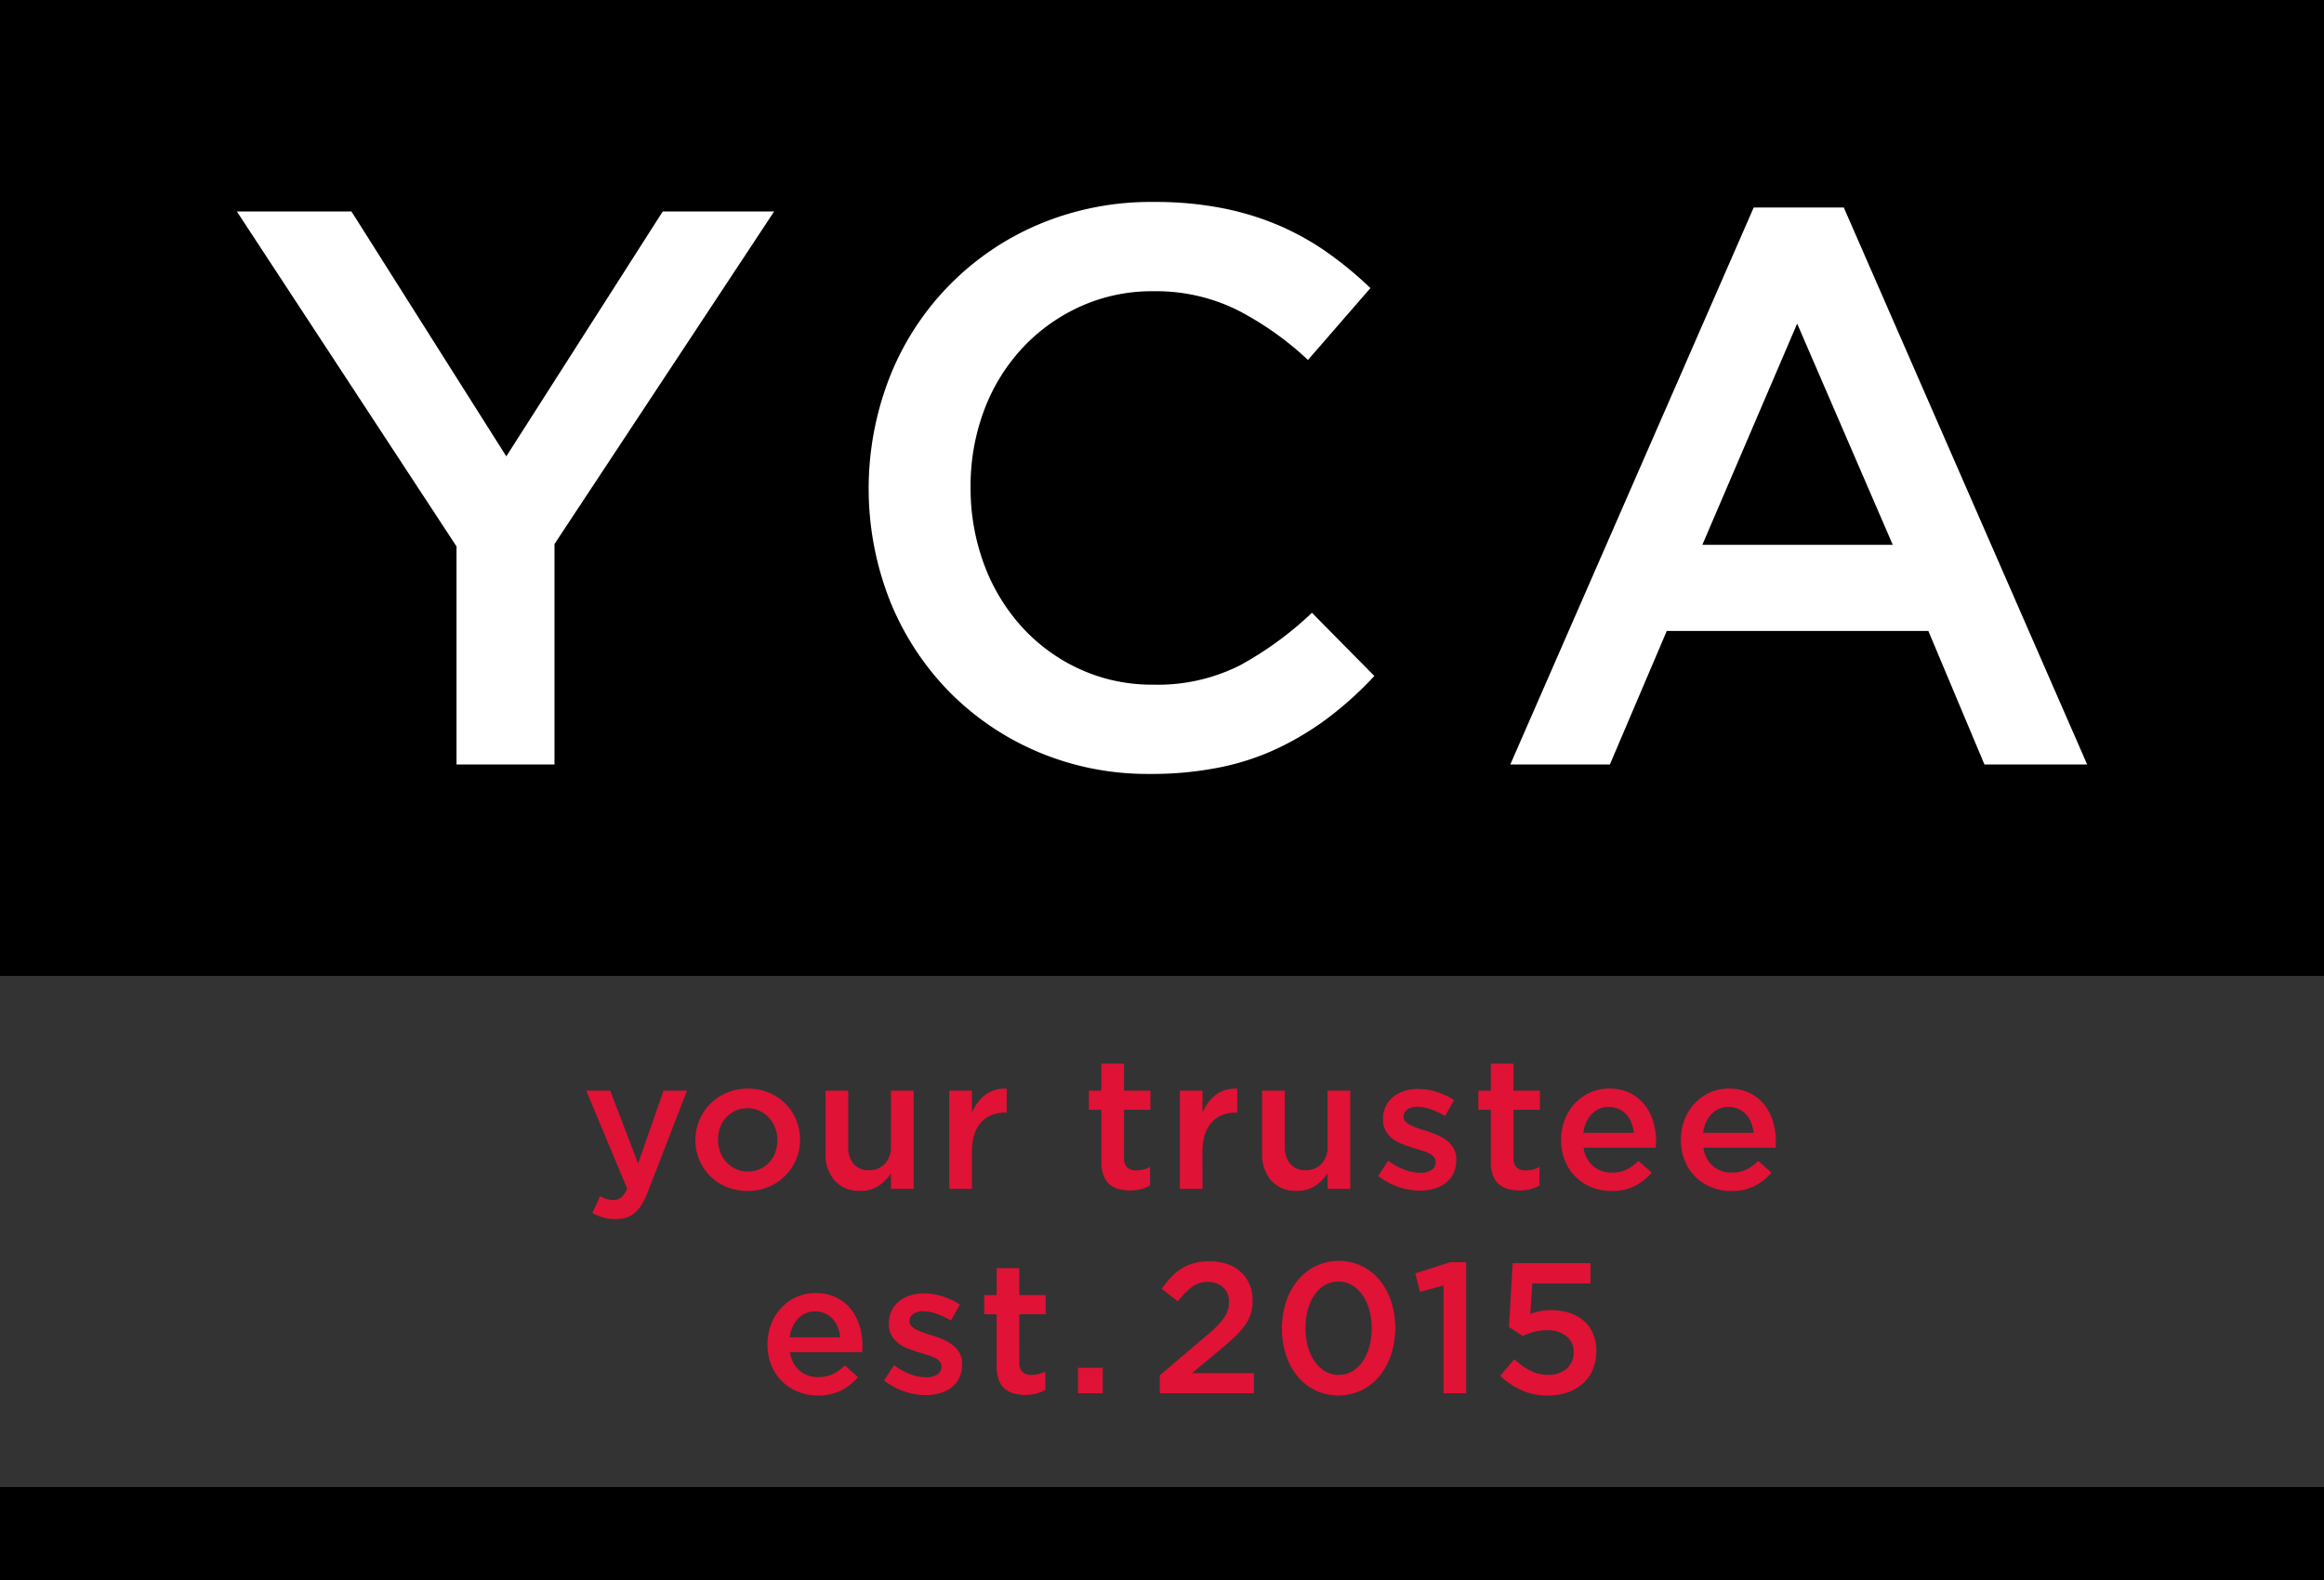 <svg id="b36502d3-0201-4038-a237-f08c2a1aa948" data-name="Ebene 1" xmlns="http://www.w3.org/2000/svg" viewBox="0 0 250 170"><rect x="0" y="0" width="250" height="170" fill="#333333" stroke="none"/><defs><style>.a1d543e9-0bad-45a9-bb82-44599fdfe91e{fill:#fff;}.ec1b1d44-b01d-492f-852e-c9a369a8f441{fill:#e01235;}</style></defs><rect width="250" height="105"/><path class="a1d543e9-0bad-45a9-bb82-44599fdfe91e" d="M59.648,82.25h-10.54v-23.459l-23.63-36.041H37.804L54.464,49.1,71.294,22.75H83.278L59.648,58.535Z"/><path class="a1d543e9-0bad-45a9-bb82-44599fdfe91e" d="M143.041,77.107a31.675,31.675,0,0,1-5.397,3.315,27.234,27.234,0,0,1-6.333,2.125,37.121,37.121,0,0,1-7.607.723,30.189,30.189,0,0,1-12.069-2.38,29.606,29.606,0,0,1-9.562-6.502,29.945,29.945,0,0,1-6.333-9.733,32.945,32.945,0,0,1-.042-24.055,29.632,29.632,0,0,1,16.022-16.448A30.989,30.989,0,0,1,124.129,21.73a37.584,37.584,0,0,1,7.438.68,30.382,30.382,0,0,1,6.162,1.912,28.941,28.941,0,0,1,5.185,2.934,40.536,40.536,0,0,1,4.506,3.74L140.703,38.73a33.555,33.555,0,0,0-7.564-5.355,19.727,19.727,0,0,0-9.095-2.039,18.631,18.631,0,0,0-7.863,1.657,19.462,19.462,0,0,0-6.247,4.505,20.24,20.24,0,0,0-4.08,6.672,23.138,23.138,0,0,0-1.445,8.246,23.469,23.469,0,0,0,1.445,8.287,20.604,20.604,0,0,0,4.08,6.758,19.176,19.176,0,0,0,6.247,4.547,18.617,18.617,0,0,0,7.863,1.658,19.627,19.627,0,0,0,9.35-2.083,36.804,36.804,0,0,0,7.735-5.652l6.715,6.8A38.276,38.276,0,0,1,143.041,77.107Z"/><path class="a1d543e9-0bad-45a9-bb82-44599fdfe91e" d="M224.521,82.25H213.471l-6.034-14.365H179.301l-6.12,14.365h-10.71l26.181-59.924h9.689ZM193.326,34.82,183.126,58.621h20.485Z"/><rect y="160" width="250" height="10"/><path class="ec1b1d44-b01d-492f-852e-c9a369a8f441" d="M69.703,128.207a8.94,8.94,0,0,1-.66,1.38,3.578,3.578,0,0,1-.76.909,2.71,2.71,0,0,1-.92.511,3.75,3.75,0,0,1-1.14.159,4.852,4.852,0,0,1-1.351-.171,5.804,5.804,0,0,1-1.149-.475L64.543,128.707a4.078,4.078,0,0,0,.69.289,2.393,2.393,0,0,0,.729.111,1.385,1.385,0,0,0,.86-.26,2.381,2.381,0,0,0,.64-.959l-4.399-10.542h2.58l3,7.84,2.739-7.84h2.521Z"/><path class="ec1b1d44-b01d-492f-852e-c9a369a8f441" d="M85.633,124.767a5.486,5.486,0,0,1-2.97,2.94,6.017,6.017,0,0,1-4.49.01,5.41,5.41,0,0,1-2.95-2.92,5.598,5.598,0,0,1,.011-4.28,5.513,5.513,0,0,1,1.18-1.76,5.599,5.599,0,0,1,1.78-1.19,5.673,5.673,0,0,1,2.25-.439,5.78,5.78,0,0,1,2.25.43,5.468,5.468,0,0,1,1.779,1.18,5.408,5.408,0,0,1,1.17,1.75,5.474,5.474,0,0,1,.421,2.141A5.352,5.352,0,0,1,85.633,124.767Zm-2.248-3.42a3.44,3.44,0,0,0-.666-1.09,3.131,3.131,0,0,0-1.014-.74,3.13,3.13,0,0,0-3.607.729,3.17,3.17,0,0,0-.636,1.07,3.841,3.841,0,0,0-.219,1.311,3.72,3.72,0,0,0,.238,1.33,3.295,3.295,0,0,0,.666,1.09,3.184,3.184,0,0,0,1.014.73,3.032,3.032,0,0,0,1.282.27,3.129,3.129,0,0,0,1.321-.27,3.091,3.091,0,0,0,1.004-.73,3.151,3.151,0,0,0,.636-1.07,3.857,3.857,0,0,0,.219-1.311A3.66,3.66,0,0,0,83.385,121.347Z"/><path class="ec1b1d44-b01d-492f-852e-c9a369a8f441" d="M95.843,117.347H98.283v10.56H95.843V126.25a5.191,5.191,0,0,1-1.296,1.322,3.359,3.359,0,0,1-1.994.555,3.516,3.516,0,0,1-2.772-1.1,4.299,4.299,0,0,1-.978-2.961v-6.72h2.44V123.332a2.8,2.8,0,0,0,.585,1.906,2.082,2.082,0,0,0,1.655.668,2.244,2.244,0,0,0,1.705-.688,2.683,2.683,0,0,0,.654-1.926Z"/><path class="ec1b1d44-b01d-492f-852e-c9a369a8f441" d="M104.555,127.906h-2.439V117.347h2.439v2.38a4.652,4.652,0,0,1,1.42-1.92,3.405,3.405,0,0,1,2.32-.66V119.707h-.14a3.936,3.936,0,0,0-1.46.26,3.073,3.073,0,0,0-1.141.779,3.538,3.538,0,0,0-.739,1.311,5.844,5.844,0,0,0-.261,1.83Z"/><path class="ec1b1d44-b01d-492f-852e-c9a369a8f441" d="M120.914,124.603a1.316,1.316,0,0,0,.34,1.013,1.368,1.368,0,0,0,.96.312,3.308,3.308,0,0,0,1.5-.36v1.98a4.198,4.198,0,0,1-.979.4,4.663,4.663,0,0,1-1.2.14,4.443,4.443,0,0,1-1.225-.161,2.487,2.487,0,0,1-.979-.521,2.312,2.312,0,0,1-.635-.952,4.216,4.216,0,0,1-.222-1.474v-5.573h-1.34v-2.06h1.34v-2.899h2.439v2.899h2.84v2.06h-2.84Z"/><path class="ec1b1d44-b01d-492f-852e-c9a369a8f441" d="M129.356,127.906H126.916V117.347h2.44v2.38a4.652,4.652,0,0,1,1.42-1.92,3.405,3.405,0,0,1,2.32-.66V119.707h-.141a3.943,3.943,0,0,0-1.46.26,3.069,3.069,0,0,0-1.14.779,3.526,3.526,0,0,0-.74,1.311,5.846,5.846,0,0,0-.26,1.83Z"/><path class="ec1b1d44-b01d-492f-852e-c9a369a8f441" d="M142.812,117.347H145.252v10.56H142.812V126.25a5.195,5.195,0,0,1-1.297,1.322,3.357,3.357,0,0,1-1.994.555,3.518,3.518,0,0,1-2.772-1.1,4.299,4.299,0,0,1-.977-2.961v-6.72h2.439V123.332a2.805,2.805,0,0,0,.585,1.906,2.084,2.084,0,0,0,1.656.668,2.245,2.245,0,0,0,1.705-.688,2.688,2.688,0,0,0,.654-1.926Z"/><path class="ec1b1d44-b01d-492f-852e-c9a369a8f441" d="M156.354,126.246a2.85,2.85,0,0,1-.829,1.031,3.719,3.719,0,0,1-1.25.619,5.459,5.459,0,0,1-1.54.211,7.139,7.139,0,0,1-2.311-.4,7.433,7.433,0,0,1-2.17-1.18l1.08-1.641a7.05,7.05,0,0,0,1.75.971,4.935,4.935,0,0,0,1.71.329,2.039,2.039,0,0,0,1.21-.31.972.972,0,0,0,.43-.83v-.04a.775.775,0,0,0-.189-.521,1.711,1.711,0,0,0-.521-.39,4.512,4.512,0,0,0-.76-.3c-.287-.087-.583-.177-.89-.27q-.58-.182-1.17-.4a4.242,4.242,0,0,1-1.061-.57,2.872,2.872,0,0,1-.77-.859,2.469,2.469,0,0,1-.3-1.271v-.04a3.026,3.026,0,0,1,.29-1.34,2.97,2.97,0,0,1,.8-1.02,3.538,3.538,0,0,1,1.2-.641,4.813,4.813,0,0,1,1.47-.221,6.734,6.734,0,0,1,2.02.32,7.267,7.267,0,0,1,1.86.881l-.96,1.72a8.075,8.075,0,0,0-1.54-.729,4.415,4.415,0,0,0-1.44-.271,1.749,1.749,0,0,0-1.09.3.921.921,0,0,0-.39.76v.04a.687.687,0,0,0,.2.49,1.968,1.968,0,0,0,.529.38,5.912,5.912,0,0,0,.761.32c.286.1.583.197.89.289q.58.182,1.16.421a4.823,4.823,0,0,1,1.05.59,2.91,2.91,0,0,1,.77.851,2.325,2.325,0,0,1,.301,1.219v.041A3.309,3.309,0,0,1,156.354,126.246Z"/><path class="ec1b1d44-b01d-492f-852e-c9a369a8f441" d="M162.811,124.603a1.316,1.316,0,0,0,.34,1.013,1.368,1.368,0,0,0,.96.312,3.314,3.314,0,0,0,1.5-.36v1.98a4.205,4.205,0,0,1-.98.4,4.655,4.655,0,0,1-1.199.14,4.455,4.455,0,0,1-1.226-.161,2.49,2.49,0,0,1-.978-.521,2.314,2.314,0,0,1-.636-.952,4.239,4.239,0,0,1-.222-1.474v-5.573h-1.34v-2.06h1.34v-2.899h2.44v2.899h2.84v2.06h-2.84Z"/><path class="ec1b1d44-b01d-492f-852e-c9a369a8f441" d="M171.392,125.477a3.003,3.003,0,0,0,2,.689,3.536,3.536,0,0,0,1.561-.319,5.054,5.054,0,0,0,1.3-.94l1.42,1.26a5.869,5.869,0,0,1-1.81,1.441,5.438,5.438,0,0,1-2.511.539,5.615,5.615,0,0,1-2.13-.4,5.106,5.106,0,0,1-2.87-2.85,5.817,5.817,0,0,1-.42-2.25,5.983,5.983,0,0,1,.38-2.14,5.384,5.384,0,0,1,1.07-1.75,5.176,5.176,0,0,1,1.63-1.19,4.853,4.853,0,0,1,2.08-.439,5.014,5.014,0,0,1,2.21.46,4.543,4.543,0,0,1,1.58,1.239,5.398,5.398,0,0,1,.95,1.82,7.385,7.385,0,0,1,.32,2.18c0,.107-.004.214-.011.32q-.01.161-.029.34h-7.761A3.185,3.185,0,0,0,171.392,125.477Zm4.36-3.59a4.156,4.156,0,0,0-.26-1.09,2.823,2.823,0,0,0-.54-.881,2.595,2.595,0,0,0-.811-.59,2.497,2.497,0,0,0-1.069-.219,2.44,2.44,0,0,0-1.851.77,3.48,3.48,0,0,0-.89,2.01Z"/><path class="ec1b1d44-b01d-492f-852e-c9a369a8f441" d="M184.277,125.477a3.003,3.003,0,0,0,2,.689,3.536,3.536,0,0,0,1.561-.319,5.054,5.054,0,0,0,1.3-.94l1.42,1.26a5.869,5.869,0,0,1-1.81,1.441,5.438,5.438,0,0,1-2.511.539,5.615,5.615,0,0,1-2.13-.4,5.106,5.106,0,0,1-2.87-2.85,5.817,5.817,0,0,1-.42-2.25,5.983,5.983,0,0,1,.38-2.14,5.383,5.383,0,0,1,1.07-1.75,5.176,5.176,0,0,1,1.63-1.19,4.853,4.853,0,0,1,2.08-.439,5.014,5.014,0,0,1,2.21.46,4.543,4.543,0,0,1,1.58,1.239,5.398,5.398,0,0,1,.95,1.82,7.385,7.385,0,0,1,.32,2.18c0,.107-.004.214-.011.32q-.01.161-.029.34H183.237A3.185,3.185,0,0,0,184.277,125.477Zm4.36-3.59a4.156,4.156,0,0,0-.26-1.09,2.823,2.823,0,0,0-.54-.881,2.595,2.595,0,0,0-.811-.59,2.497,2.497,0,0,0-1.069-.219,2.44,2.44,0,0,0-1.851.77,3.48,3.48,0,0,0-.89,2.01Z"/><path class="ec1b1d44-b01d-492f-852e-c9a369a8f441" d="M86.02,147.477a3.003,3.003,0,0,0,2,.689,3.536,3.536,0,0,0,1.561-.319,5.054,5.054,0,0,0,1.3-.94L92.3,148.166a5.869,5.869,0,0,1-1.81,1.441,5.438,5.438,0,0,1-2.511.539,5.615,5.615,0,0,1-2.13-.4,5.106,5.106,0,0,1-2.87-2.85,5.817,5.817,0,0,1-.42-2.25,5.983,5.983,0,0,1,.38-2.14,5.383,5.383,0,0,1,1.07-1.75,5.176,5.176,0,0,1,1.63-1.19,4.853,4.853,0,0,1,2.08-.439,5.014,5.014,0,0,1,2.21.46,4.543,4.543,0,0,1,1.58,1.239,5.398,5.398,0,0,1,.95,1.82,7.385,7.385,0,0,1,.32,2.18c0,.107-.004.214-.011.32q-.01.161-.029.34H84.979A3.185,3.185,0,0,0,86.02,147.477Zm4.36-3.59a4.156,4.156,0,0,0-.26-1.09,2.823,2.823,0,0,0-.54-.881,2.595,2.595,0,0,0-.811-.59,2.497,2.497,0,0,0-1.069-.219,2.44,2.44,0,0,0-1.851.77,3.48,3.48,0,0,0-.89,2.01Z"/><path class="ec1b1d44-b01d-492f-852e-c9a369a8f441" d="M103.195,148.246a2.85,2.85,0,0,1-.829,1.031,3.719,3.719,0,0,1-1.25.619,5.459,5.459,0,0,1-1.54.211,7.139,7.139,0,0,1-2.311-.4,7.433,7.433,0,0,1-2.17-1.18l1.08-1.641a7.05,7.05,0,0,0,1.75.971,4.935,4.935,0,0,0,1.71.329,2.039,2.039,0,0,0,1.21-.31.972.972,0,0,0,.43-.83v-.04a.775.775,0,0,0-.189-.521,1.711,1.711,0,0,0-.521-.39,4.513,4.513,0,0,0-.76-.3c-.287-.087-.583-.177-.89-.27q-.58-.182-1.17-.4a4.242,4.242,0,0,1-1.061-.57,2.872,2.872,0,0,1-.77-.859,2.469,2.469,0,0,1-.3-1.271v-.04a3.026,3.026,0,0,1,.29-1.34,2.97,2.97,0,0,1,.8-1.02,3.538,3.538,0,0,1,1.2-.641,4.813,4.813,0,0,1,1.47-.221,6.734,6.734,0,0,1,2.02.32,7.268,7.268,0,0,1,1.86.881l-.96,1.72a8.075,8.075,0,0,0-1.54-.729,4.415,4.415,0,0,0-1.44-.271,1.749,1.749,0,0,0-1.09.3.921.921,0,0,0-.39.76v.04a.687.687,0,0,0,.2.49,1.968,1.968,0,0,0,.529.38,5.911,5.911,0,0,0,.761.32c.286.1.583.197.89.289q.58.182,1.16.421a4.823,4.823,0,0,1,1.05.59,2.91,2.91,0,0,1,.77.851,2.325,2.325,0,0,1,.301,1.219v.041A3.309,3.309,0,0,1,103.195,148.246Z"/><path class="ec1b1d44-b01d-492f-852e-c9a369a8f441" d="M109.651,146.603a1.316,1.316,0,0,0,.34,1.013,1.368,1.368,0,0,0,.96.312,3.308,3.308,0,0,0,1.5-.36v1.98a4.198,4.198,0,0,1-.979.4,4.663,4.663,0,0,1-1.2.14,4.443,4.443,0,0,1-1.225-.161,2.487,2.487,0,0,1-.979-.521,2.312,2.312,0,0,1-.635-.952,4.216,4.216,0,0,1-.222-1.474v-5.573h-1.34v-2.06h1.34v-2.899h2.439v2.899h2.84v2.06h-2.84Z"/><path class="ec1b1d44-b01d-492f-852e-c9a369a8f441" d="M115.965,149.906V147.166H118.625v2.74Z"/><path class="ec1b1d44-b01d-492f-852e-c9a369a8f441" d="M128.256,138.447a7.719,7.719,0,0,0-1.551,1.58l-1.739-1.361a12.267,12.267,0,0,1,1.02-1.254,5.414,5.414,0,0,1,1.13-.928,5.215,5.215,0,0,1,1.34-.576,6.316,6.316,0,0,1,1.67-.201,5.734,5.734,0,0,1,1.9.3,4.086,4.086,0,0,1,1.46.86,3.882,3.882,0,0,1,.93,1.33,4.281,4.281,0,0,1,.33,1.709,4.419,4.419,0,0,1-.89,2.78,8.831,8.831,0,0,1-1.14,1.261q-.69.639-1.61,1.399l-2.88,2.399h6.66v2.16H124.766v-1.937L129.585,143.877q.721-.599,1.221-1.088a6.901,6.901,0,0,0,.81-.929,3.342,3.342,0,0,0,.45-.858,2.834,2.834,0,0,0,.14-.898,2.024,2.024,0,0,0-.649-1.607,2.356,2.356,0,0,0-1.61-.569A2.83,2.83,0,0,0,128.256,138.447Z"/><path class="ec1b1d44-b01d-492f-852e-c9a369a8f441" d="M149.655,145.717a7.202,7.202,0,0,1-1.24,2.311,5.884,5.884,0,0,1-1.93,1.549,5.836,5.836,0,0,1-5.01.011,5.811,5.811,0,0,1-1.921-1.54,7.033,7.033,0,0,1-1.229-2.301,9.398,9.398,0,0,1,.01-5.649,7.158,7.158,0,0,1,1.24-2.31,5.902,5.902,0,0,1,1.93-1.551,5.831,5.831,0,0,1,5.01-.01,5.809,5.809,0,0,1,1.921,1.54,7.075,7.075,0,0,1,1.229,2.3,9.401,9.401,0,0,1-.01,5.65Zm-2.351-4.75a5.154,5.154,0,0,0-.72-1.6,3.7,3.7,0,0,0-1.13-1.08,2.949,2.949,0,0,0-2.95-.01,3.565,3.565,0,0,0-1.109,1.06,5.148,5.148,0,0,0-.71,1.59,7.85,7.85,0,0,0,0,3.931,5.324,5.324,0,0,0,.72,1.6,3.546,3.546,0,0,0,1.13,1.08,2.855,2.855,0,0,0,1.479.39,2.806,2.806,0,0,0,1.471-.39,3.536,3.536,0,0,0,1.109-1.07,5.322,5.322,0,0,0,.71-1.59,7.327,7.327,0,0,0,.25-1.95A7.432,7.432,0,0,0,147.305,140.967Z"/><path class="ec1b1d44-b01d-492f-852e-c9a369a8f441" d="M156.001,135.807h1.72v14.1h-2.439V138.307l-2.521.7-.52-2Z"/><path class="ec1b1d44-b01d-492f-852e-c9a369a8f441" d="M162.721,135.906h8.375v2.181h-6.255l-.22,3.28a7.851,7.851,0,0,1,1.01-.291,5.883,5.883,0,0,1,1.21-.109,6.576,6.576,0,0,1,1.912.27,4.416,4.416,0,0,1,1.557.82,3.763,3.763,0,0,1,1.038,1.38,4.721,4.721,0,0,1,.373,1.95,4.966,4.966,0,0,1-.373,1.96,4.197,4.197,0,0,1-1.059,1.5,4.819,4.819,0,0,1-1.646.96,6.329,6.329,0,0,1-2.121.34,6.784,6.784,0,0,1-2.88-.584,8.37,8.37,0,0,1-2.261-1.537l1.521-1.779a7.571,7.571,0,0,0,1.729,1.23,4.083,4.083,0,0,0,1.87.45,2.968,2.968,0,0,0,2.021-.663,2.252,2.252,0,0,0,.76-1.787,2.084,2.084,0,0,0-.79-1.717,3.28,3.28,0,0,0-2.11-.633,5.149,5.149,0,0,0-1.399.18,7.39,7.39,0,0,0-1.181.439l-1.479-.979Z"/></svg>